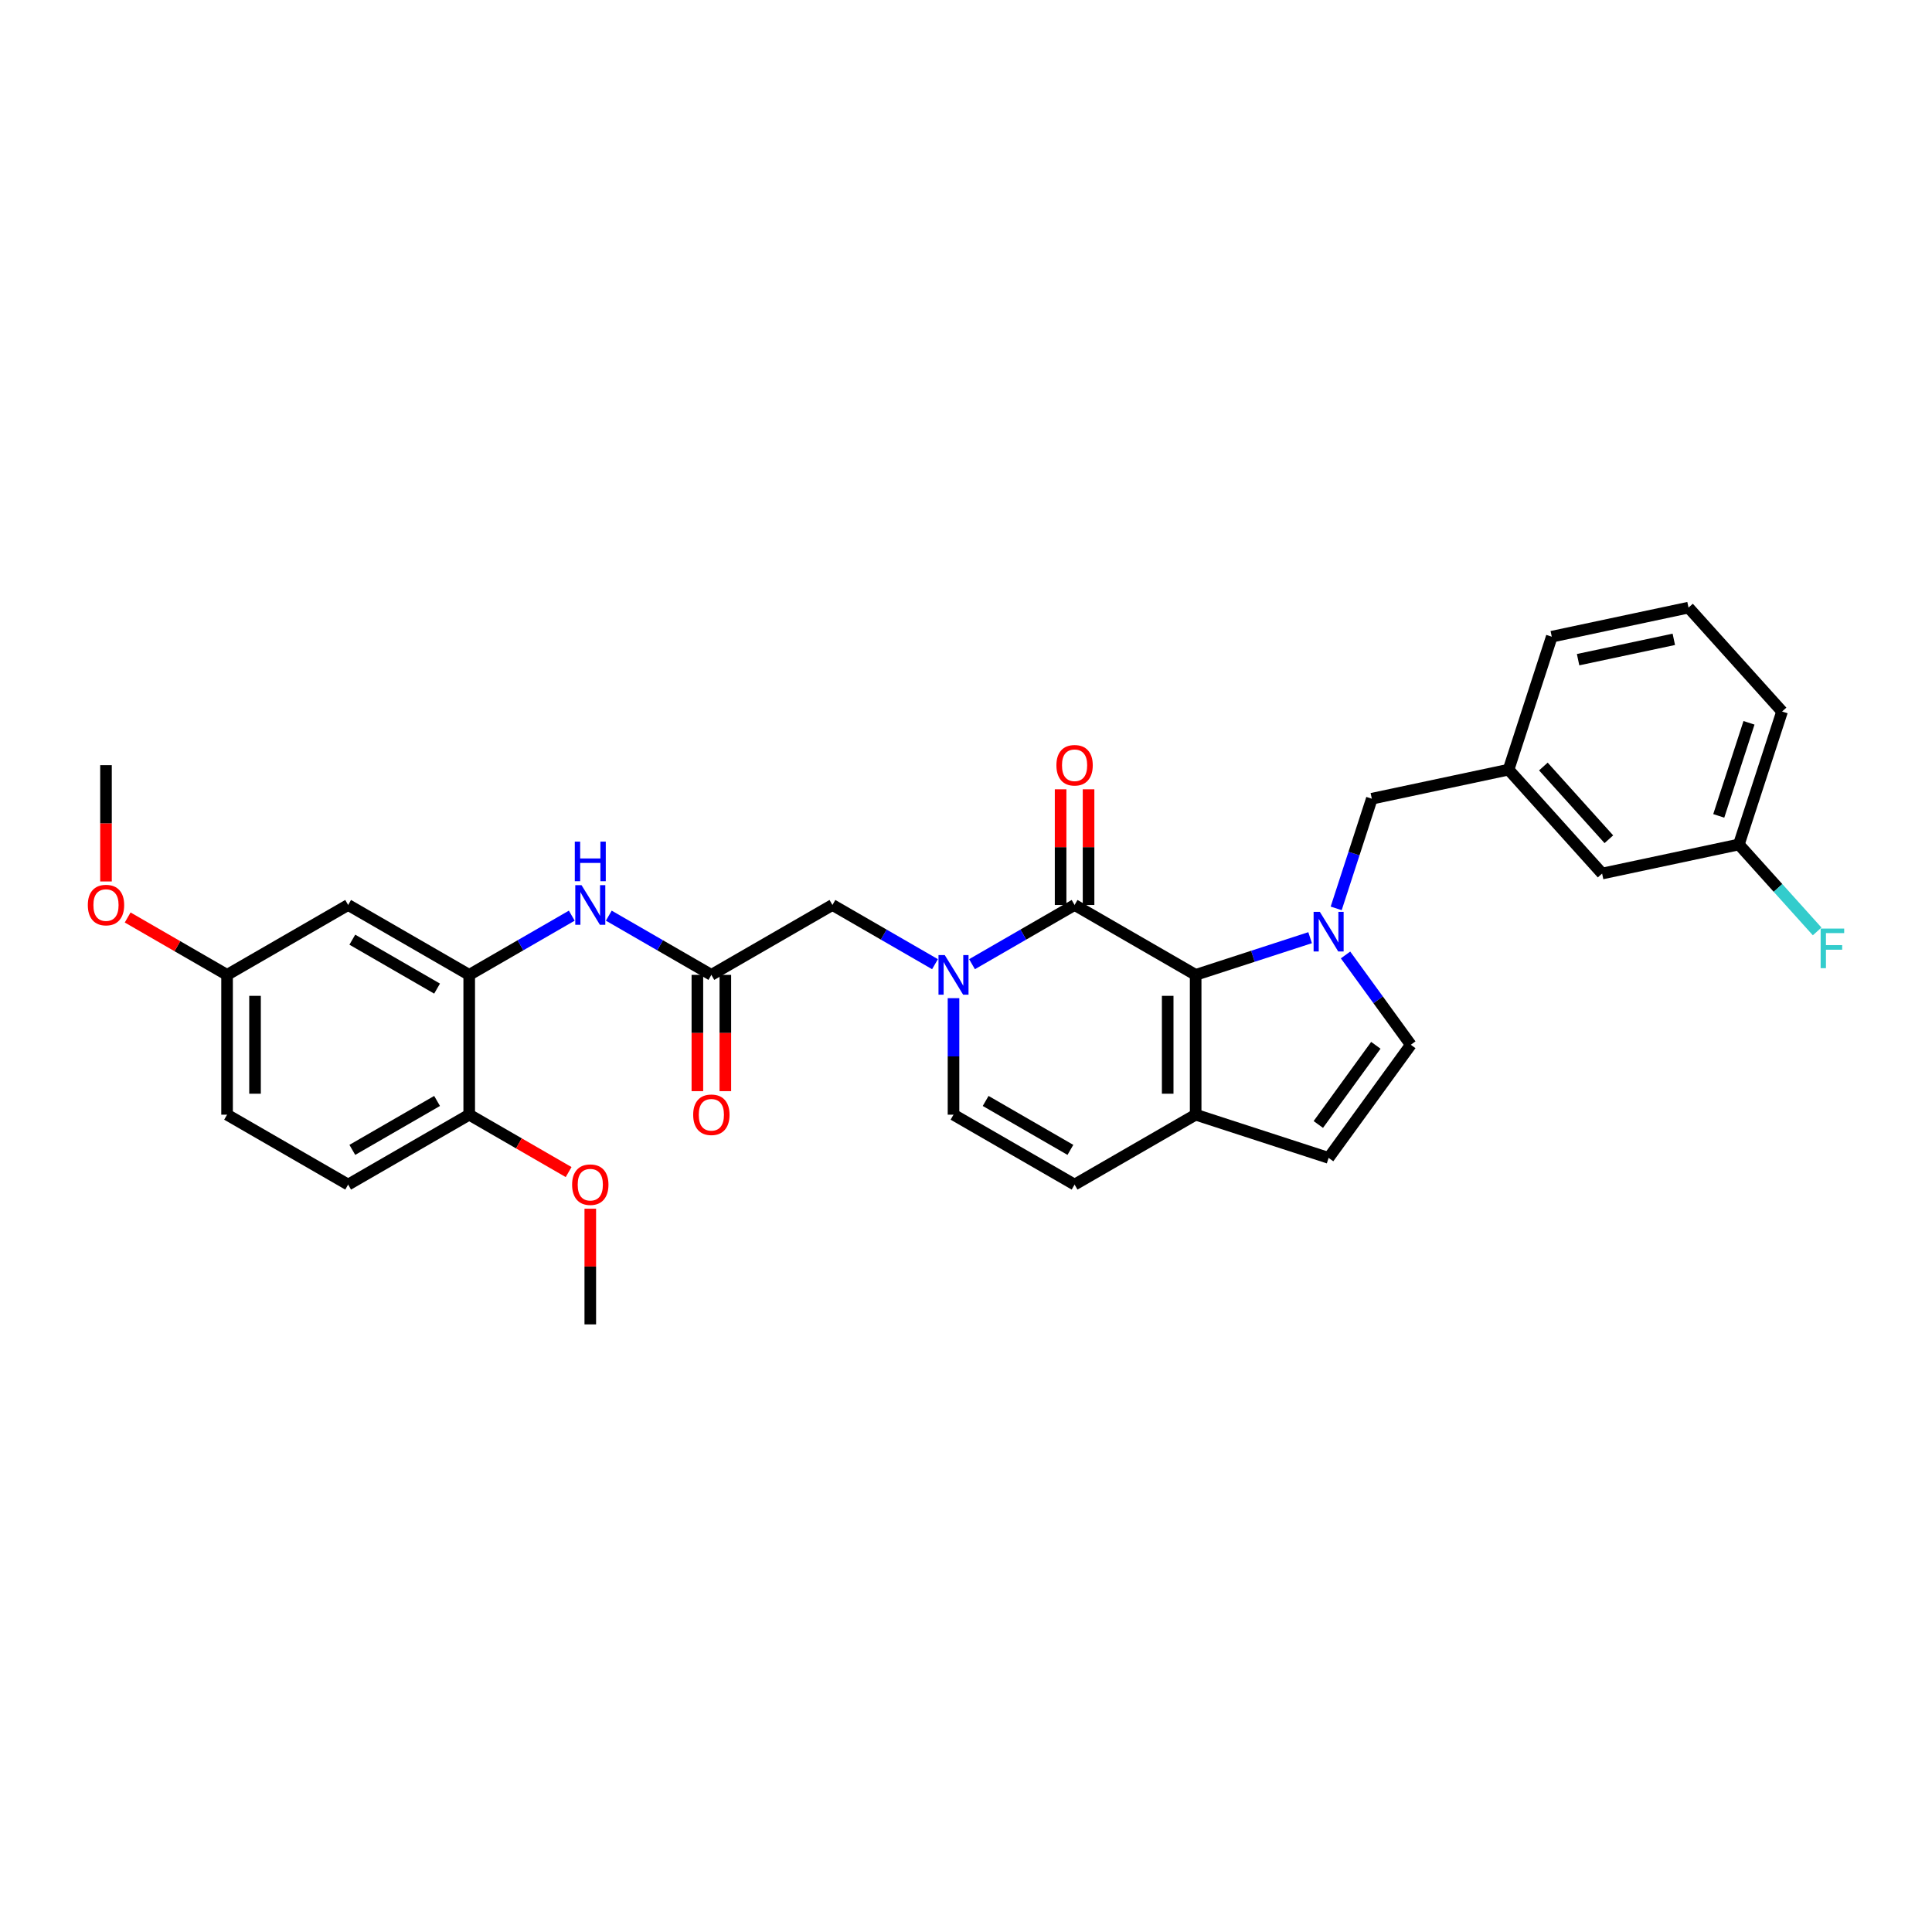 <?xml version='1.0' encoding='iso-8859-1'?>
<svg version='1.1' baseProfile='full'
              xmlns='http://www.w3.org/2000/svg'
                      xmlns:rdkit='http://www.rdkit.org/xml'
                      xmlns:xlink='http://www.w3.org/1999/xlink'
                  xml:space='preserve'
width='1000px' height='1000px' viewBox='0 0 1000 1000'>
<!-- END OF HEADER -->
<rect style='opacity:1.0;fill:#FFFFFF;stroke:none' width='1000' height='1000' x='0' y='0'> </rect>
<path class='bond-0' d='M 678.109,485.345 L 648.489,494.969' style='fill:none;fill-rule:evenodd;stroke:#0000FF;stroke-width:6px;stroke-linecap:butt;stroke-linejoin:miter;stroke-opacity:1' />
<path class='bond-0' d='M 648.489,494.969 L 618.869,504.593' style='fill:none;fill-rule:evenodd;stroke:#000000;stroke-width:6px;stroke-linecap:butt;stroke-linejoin:miter;stroke-opacity:1' />
<path class='bond-4' d='M 696.449,494.288 L 713.336,517.531' style='fill:none;fill-rule:evenodd;stroke:#0000FF;stroke-width:6px;stroke-linecap:butt;stroke-linejoin:miter;stroke-opacity:1' />
<path class='bond-4' d='M 713.336,517.531 L 730.223,540.774' style='fill:none;fill-rule:evenodd;stroke:#000000;stroke-width:6px;stroke-linecap:butt;stroke-linejoin:miter;stroke-opacity:1' />
<path class='bond-12' d='M 691.607,470.177 L 700.829,441.794' style='fill:none;fill-rule:evenodd;stroke:#0000FF;stroke-width:6px;stroke-linecap:butt;stroke-linejoin:miter;stroke-opacity:1' />
<path class='bond-12' d='M 700.829,441.794 L 710.051,413.412' style='fill:none;fill-rule:evenodd;stroke:#000000;stroke-width:6px;stroke-linecap:butt;stroke-linejoin:miter;stroke-opacity:1' />
<path class='bond-1' d='M 618.869,504.593 L 556.202,468.412' style='fill:none;fill-rule:evenodd;stroke:#000000;stroke-width:6px;stroke-linecap:butt;stroke-linejoin:miter;stroke-opacity:1' />
<path class='bond-3' d='M 618.869,504.593 L 618.869,576.956' style='fill:none;fill-rule:evenodd;stroke:#000000;stroke-width:6px;stroke-linecap:butt;stroke-linejoin:miter;stroke-opacity:1' />
<path class='bond-3' d='M 604.397,515.448 L 604.397,566.101' style='fill:none;fill-rule:evenodd;stroke:#000000;stroke-width:6px;stroke-linecap:butt;stroke-linejoin:miter;stroke-opacity:1' />
<path class='bond-2' d='M 556.202,468.412 L 529.658,483.737' style='fill:none;fill-rule:evenodd;stroke:#000000;stroke-width:6px;stroke-linecap:butt;stroke-linejoin:miter;stroke-opacity:1' />
<path class='bond-2' d='M 529.658,483.737 L 503.115,499.062' style='fill:none;fill-rule:evenodd;stroke:#0000FF;stroke-width:6px;stroke-linecap:butt;stroke-linejoin:miter;stroke-opacity:1' />
<path class='bond-14' d='M 563.438,468.412 L 563.438,438.476' style='fill:none;fill-rule:evenodd;stroke:#000000;stroke-width:6px;stroke-linecap:butt;stroke-linejoin:miter;stroke-opacity:1' />
<path class='bond-14' d='M 563.438,438.476 L 563.438,408.54' style='fill:none;fill-rule:evenodd;stroke:#FF0000;stroke-width:6px;stroke-linecap:butt;stroke-linejoin:miter;stroke-opacity:1' />
<path class='bond-14' d='M 548.966,468.412 L 548.966,438.476' style='fill:none;fill-rule:evenodd;stroke:#000000;stroke-width:6px;stroke-linecap:butt;stroke-linejoin:miter;stroke-opacity:1' />
<path class='bond-14' d='M 548.966,438.476 L 548.966,408.54' style='fill:none;fill-rule:evenodd;stroke:#FF0000;stroke-width:6px;stroke-linecap:butt;stroke-linejoin:miter;stroke-opacity:1' />
<path class='bond-11' d='M 483.954,499.062 L 457.41,483.737' style='fill:none;fill-rule:evenodd;stroke:#0000FF;stroke-width:6px;stroke-linecap:butt;stroke-linejoin:miter;stroke-opacity:1' />
<path class='bond-11' d='M 457.41,483.737 L 430.867,468.412' style='fill:none;fill-rule:evenodd;stroke:#000000;stroke-width:6px;stroke-linecap:butt;stroke-linejoin:miter;stroke-opacity:1' />
<path class='bond-32' d='M 493.534,516.649 L 493.534,546.802' style='fill:none;fill-rule:evenodd;stroke:#0000FF;stroke-width:6px;stroke-linecap:butt;stroke-linejoin:miter;stroke-opacity:1' />
<path class='bond-32' d='M 493.534,546.802 L 493.534,576.956' style='fill:none;fill-rule:evenodd;stroke:#000000;stroke-width:6px;stroke-linecap:butt;stroke-linejoin:miter;stroke-opacity:1' />
<path class='bond-9' d='M 618.869,576.956 L 556.202,613.137' style='fill:none;fill-rule:evenodd;stroke:#000000;stroke-width:6px;stroke-linecap:butt;stroke-linejoin:miter;stroke-opacity:1' />
<path class='bond-31' d='M 618.869,576.956 L 687.69,599.317' style='fill:none;fill-rule:evenodd;stroke:#000000;stroke-width:6px;stroke-linecap:butt;stroke-linejoin:miter;stroke-opacity:1' />
<path class='bond-8' d='M 730.223,540.774 L 687.69,599.317' style='fill:none;fill-rule:evenodd;stroke:#000000;stroke-width:6px;stroke-linecap:butt;stroke-linejoin:miter;stroke-opacity:1' />
<path class='bond-8' d='M 712.135,541.049 L 682.362,582.029' style='fill:none;fill-rule:evenodd;stroke:#000000;stroke-width:6px;stroke-linecap:butt;stroke-linejoin:miter;stroke-opacity:1' />
<path class='bond-5' d='M 493.534,576.956 L 556.202,613.137' style='fill:none;fill-rule:evenodd;stroke:#000000;stroke-width:6px;stroke-linecap:butt;stroke-linejoin:miter;stroke-opacity:1' />
<path class='bond-5' d='M 510.171,569.849 L 554.038,595.176' style='fill:none;fill-rule:evenodd;stroke:#000000;stroke-width:6px;stroke-linecap:butt;stroke-linejoin:miter;stroke-opacity:1' />
<path class='bond-6' d='M 242.864,504.593 L 269.408,489.268' style='fill:none;fill-rule:evenodd;stroke:#000000;stroke-width:6px;stroke-linecap:butt;stroke-linejoin:miter;stroke-opacity:1' />
<path class='bond-6' d='M 269.408,489.268 L 295.951,473.944' style='fill:none;fill-rule:evenodd;stroke:#0000FF;stroke-width:6px;stroke-linecap:butt;stroke-linejoin:miter;stroke-opacity:1' />
<path class='bond-13' d='M 242.864,504.593 L 180.197,468.412' style='fill:none;fill-rule:evenodd;stroke:#000000;stroke-width:6px;stroke-linecap:butt;stroke-linejoin:miter;stroke-opacity:1' />
<path class='bond-13' d='M 226.228,511.7 L 182.361,486.373' style='fill:none;fill-rule:evenodd;stroke:#000000;stroke-width:6px;stroke-linecap:butt;stroke-linejoin:miter;stroke-opacity:1' />
<path class='bond-15' d='M 242.864,504.593 L 242.864,576.956' style='fill:none;fill-rule:evenodd;stroke:#000000;stroke-width:6px;stroke-linecap:butt;stroke-linejoin:miter;stroke-opacity:1' />
<path class='bond-7' d='M 368.199,504.593 L 430.867,468.412' style='fill:none;fill-rule:evenodd;stroke:#000000;stroke-width:6px;stroke-linecap:butt;stroke-linejoin:miter;stroke-opacity:1' />
<path class='bond-10' d='M 368.199,504.593 L 341.656,489.268' style='fill:none;fill-rule:evenodd;stroke:#000000;stroke-width:6px;stroke-linecap:butt;stroke-linejoin:miter;stroke-opacity:1' />
<path class='bond-10' d='M 341.656,489.268 L 315.113,473.944' style='fill:none;fill-rule:evenodd;stroke:#0000FF;stroke-width:6px;stroke-linecap:butt;stroke-linejoin:miter;stroke-opacity:1' />
<path class='bond-16' d='M 360.963,504.593 L 360.963,534.689' style='fill:none;fill-rule:evenodd;stroke:#000000;stroke-width:6px;stroke-linecap:butt;stroke-linejoin:miter;stroke-opacity:1' />
<path class='bond-16' d='M 360.963,534.689 L 360.963,564.784' style='fill:none;fill-rule:evenodd;stroke:#FF0000;stroke-width:6px;stroke-linecap:butt;stroke-linejoin:miter;stroke-opacity:1' />
<path class='bond-16' d='M 375.435,504.593 L 375.435,534.689' style='fill:none;fill-rule:evenodd;stroke:#000000;stroke-width:6px;stroke-linecap:butt;stroke-linejoin:miter;stroke-opacity:1' />
<path class='bond-16' d='M 375.435,534.689 L 375.435,564.784' style='fill:none;fill-rule:evenodd;stroke:#FF0000;stroke-width:6px;stroke-linecap:butt;stroke-linejoin:miter;stroke-opacity:1' />
<path class='bond-17' d='M 710.051,413.412 L 780.832,398.367' style='fill:none;fill-rule:evenodd;stroke:#000000;stroke-width:6px;stroke-linecap:butt;stroke-linejoin:miter;stroke-opacity:1' />
<path class='bond-19' d='M 180.197,468.412 L 117.529,504.593' style='fill:none;fill-rule:evenodd;stroke:#000000;stroke-width:6px;stroke-linecap:butt;stroke-linejoin:miter;stroke-opacity:1' />
<path class='bond-18' d='M 242.864,576.956 L 180.197,613.137' style='fill:none;fill-rule:evenodd;stroke:#000000;stroke-width:6px;stroke-linecap:butt;stroke-linejoin:miter;stroke-opacity:1' />
<path class='bond-18' d='M 226.228,569.849 L 182.361,595.176' style='fill:none;fill-rule:evenodd;stroke:#000000;stroke-width:6px;stroke-linecap:butt;stroke-linejoin:miter;stroke-opacity:1' />
<path class='bond-24' d='M 242.864,576.956 L 268.59,591.808' style='fill:none;fill-rule:evenodd;stroke:#000000;stroke-width:6px;stroke-linecap:butt;stroke-linejoin:miter;stroke-opacity:1' />
<path class='bond-24' d='M 268.59,591.808 L 294.316,606.661' style='fill:none;fill-rule:evenodd;stroke:#FF0000;stroke-width:6px;stroke-linecap:butt;stroke-linejoin:miter;stroke-opacity:1' />
<path class='bond-20' d='M 780.832,398.367 L 829.252,452.142' style='fill:none;fill-rule:evenodd;stroke:#000000;stroke-width:6px;stroke-linecap:butt;stroke-linejoin:miter;stroke-opacity:1' />
<path class='bond-20' d='M 798.85,396.749 L 832.744,434.392' style='fill:none;fill-rule:evenodd;stroke:#000000;stroke-width:6px;stroke-linecap:butt;stroke-linejoin:miter;stroke-opacity:1' />
<path class='bond-27' d='M 780.832,398.367 L 803.193,329.546' style='fill:none;fill-rule:evenodd;stroke:#000000;stroke-width:6px;stroke-linecap:butt;stroke-linejoin:miter;stroke-opacity:1' />
<path class='bond-22' d='M 180.197,613.137 L 117.529,576.956' style='fill:none;fill-rule:evenodd;stroke:#000000;stroke-width:6px;stroke-linecap:butt;stroke-linejoin:miter;stroke-opacity:1' />
<path class='bond-25' d='M 117.529,504.593 L 91.803,489.741' style='fill:none;fill-rule:evenodd;stroke:#000000;stroke-width:6px;stroke-linecap:butt;stroke-linejoin:miter;stroke-opacity:1' />
<path class='bond-25' d='M 91.803,489.741 L 66.078,474.888' style='fill:none;fill-rule:evenodd;stroke:#FF0000;stroke-width:6px;stroke-linecap:butt;stroke-linejoin:miter;stroke-opacity:1' />
<path class='bond-34' d='M 117.529,504.593 L 117.529,576.956' style='fill:none;fill-rule:evenodd;stroke:#000000;stroke-width:6px;stroke-linecap:butt;stroke-linejoin:miter;stroke-opacity:1' />
<path class='bond-34' d='M 132.002,515.448 L 132.002,566.101' style='fill:none;fill-rule:evenodd;stroke:#000000;stroke-width:6px;stroke-linecap:butt;stroke-linejoin:miter;stroke-opacity:1' />
<path class='bond-21' d='M 829.252,452.142 L 900.033,437.097' style='fill:none;fill-rule:evenodd;stroke:#000000;stroke-width:6px;stroke-linecap:butt;stroke-linejoin:miter;stroke-opacity:1' />
<path class='bond-23' d='M 900.033,437.097 L 920.292,459.597' style='fill:none;fill-rule:evenodd;stroke:#000000;stroke-width:6px;stroke-linecap:butt;stroke-linejoin:miter;stroke-opacity:1' />
<path class='bond-23' d='M 920.292,459.597 L 940.551,482.097' style='fill:none;fill-rule:evenodd;stroke:#33CCCC;stroke-width:6px;stroke-linecap:butt;stroke-linejoin:miter;stroke-opacity:1' />
<path class='bond-33' d='M 900.033,437.097 L 922.394,368.277' style='fill:none;fill-rule:evenodd;stroke:#000000;stroke-width:6px;stroke-linecap:butt;stroke-linejoin:miter;stroke-opacity:1' />
<path class='bond-33' d='M 889.623,422.302 L 905.276,374.128' style='fill:none;fill-rule:evenodd;stroke:#000000;stroke-width:6px;stroke-linecap:butt;stroke-linejoin:miter;stroke-opacity:1' />
<path class='bond-29' d='M 305.532,625.626 L 305.532,655.563' style='fill:none;fill-rule:evenodd;stroke:#FF0000;stroke-width:6px;stroke-linecap:butt;stroke-linejoin:miter;stroke-opacity:1' />
<path class='bond-29' d='M 305.532,655.563 L 305.532,685.499' style='fill:none;fill-rule:evenodd;stroke:#000000;stroke-width:6px;stroke-linecap:butt;stroke-linejoin:miter;stroke-opacity:1' />
<path class='bond-30' d='M 54.862,456.241 L 54.862,426.145' style='fill:none;fill-rule:evenodd;stroke:#FF0000;stroke-width:6px;stroke-linecap:butt;stroke-linejoin:miter;stroke-opacity:1' />
<path class='bond-30' d='M 54.862,426.145 L 54.862,396.05' style='fill:none;fill-rule:evenodd;stroke:#000000;stroke-width:6px;stroke-linecap:butt;stroke-linejoin:miter;stroke-opacity:1' />
<path class='bond-26' d='M 873.974,314.501 L 803.193,329.546' style='fill:none;fill-rule:evenodd;stroke:#000000;stroke-width:6px;stroke-linecap:butt;stroke-linejoin:miter;stroke-opacity:1' />
<path class='bond-26' d='M 866.366,330.914 L 816.819,341.446' style='fill:none;fill-rule:evenodd;stroke:#000000;stroke-width:6px;stroke-linecap:butt;stroke-linejoin:miter;stroke-opacity:1' />
<path class='bond-28' d='M 873.974,314.501 L 922.394,368.277' style='fill:none;fill-rule:evenodd;stroke:#000000;stroke-width:6px;stroke-linecap:butt;stroke-linejoin:miter;stroke-opacity:1' />
<path  class='atom-0' d='M 683.16 471.986
L 689.875 482.84
Q 690.541 483.911, 691.612 485.85
Q 692.683 487.79, 692.741 487.905
L 692.741 471.986
L 695.462 471.986
L 695.462 492.479
L 692.654 492.479
L 685.447 480.611
Q 684.607 479.222, 683.71 477.63
Q 682.842 476.038, 682.581 475.546
L 682.581 492.479
L 679.918 492.479
L 679.918 471.986
L 683.16 471.986
' fill='#0000FF'/>
<path  class='atom-3' d='M 489.004 494.347
L 495.72 505.201
Q 496.385 506.272, 497.456 508.211
Q 498.527 510.151, 498.585 510.267
L 498.585 494.347
L 501.306 494.347
L 501.306 514.84
L 498.498 514.84
L 491.291 502.972
Q 490.452 501.583, 489.554 499.991
Q 488.686 498.399, 488.426 497.907
L 488.426 514.84
L 485.763 514.84
L 485.763 494.347
L 489.004 494.347
' fill='#0000FF'/>
<path  class='atom-11' d='M 301.002 458.166
L 307.717 469.02
Q 308.383 470.091, 309.454 472.03
Q 310.525 473.97, 310.583 474.085
L 310.583 458.166
L 313.303 458.166
L 313.303 478.659
L 310.496 478.659
L 303.289 466.791
Q 302.449 465.402, 301.552 463.81
Q 300.683 462.218, 300.423 461.726
L 300.423 478.659
L 297.76 478.659
L 297.76 458.166
L 301.002 458.166
' fill='#0000FF'/>
<path  class='atom-11' d='M 297.514 435.623
L 300.293 435.623
L 300.293 444.336
L 310.771 444.336
L 310.771 435.623
L 313.549 435.623
L 313.549 456.116
L 310.771 456.116
L 310.771 446.651
L 300.293 446.651
L 300.293 456.116
L 297.514 456.116
L 297.514 435.623
' fill='#0000FF'/>
<path  class='atom-15' d='M 546.795 396.108
Q 546.795 391.187, 549.226 388.437
Q 551.658 385.688, 556.202 385.688
Q 560.746 385.688, 563.178 388.437
Q 565.609 391.187, 565.609 396.108
Q 565.609 401.086, 563.149 403.923
Q 560.688 406.731, 556.202 406.731
Q 551.686 406.731, 549.226 403.923
Q 546.795 401.115, 546.795 396.108
M 556.202 404.415
Q 559.328 404.415, 561.007 402.331
Q 562.714 400.218, 562.714 396.108
Q 562.714 392.085, 561.007 390.058
Q 559.328 388.003, 556.202 388.003
Q 553.076 388.003, 551.368 390.029
Q 549.689 392.056, 549.689 396.108
Q 549.689 400.247, 551.368 402.331
Q 553.076 404.415, 556.202 404.415
' fill='#FF0000'/>
<path  class='atom-17' d='M 358.792 577.013
Q 358.792 572.093, 361.224 569.343
Q 363.655 566.593, 368.199 566.593
Q 372.744 566.593, 375.175 569.343
Q 377.606 572.093, 377.606 577.013
Q 377.606 581.992, 375.146 584.829
Q 372.686 587.636, 368.199 587.636
Q 363.684 587.636, 361.224 584.829
Q 358.792 582.021, 358.792 577.013
M 368.199 585.321
Q 371.325 585.321, 373.004 583.237
Q 374.712 581.124, 374.712 577.013
Q 374.712 572.99, 373.004 570.964
Q 371.325 568.909, 368.199 568.909
Q 365.073 568.909, 363.365 570.935
Q 361.687 572.961, 361.687 577.013
Q 361.687 581.153, 363.365 583.237
Q 365.073 585.321, 368.199 585.321
' fill='#FF0000'/>
<path  class='atom-24' d='M 942.36 480.626
L 954.545 480.626
L 954.545 482.971
L 945.109 482.971
L 945.109 489.194
L 953.503 489.194
L 953.503 491.568
L 945.109 491.568
L 945.109 501.119
L 942.36 501.119
L 942.36 480.626
' fill='#33CCCC'/>
<path  class='atom-25' d='M 296.125 613.195
Q 296.125 608.274, 298.556 605.524
Q 300.987 602.774, 305.532 602.774
Q 310.076 602.774, 312.507 605.524
Q 314.939 608.274, 314.939 613.195
Q 314.939 618.173, 312.479 621.01
Q 310.018 623.817, 305.532 623.817
Q 301.016 623.817, 298.556 621.01
Q 296.125 618.202, 296.125 613.195
M 305.532 621.502
Q 308.658 621.502, 310.337 619.418
Q 312.044 617.305, 312.044 613.195
Q 312.044 609.171, 310.337 607.145
Q 308.658 605.09, 305.532 605.09
Q 302.406 605.09, 300.698 607.116
Q 299.019 609.142, 299.019 613.195
Q 299.019 617.334, 300.698 619.418
Q 302.406 621.502, 305.532 621.502
' fill='#FF0000'/>
<path  class='atom-26' d='M 45.455 468.47
Q 45.455 463.549, 47.886 460.8
Q 50.317 458.05, 54.862 458.05
Q 59.406 458.05, 61.837 460.8
Q 64.269 463.549, 64.269 468.47
Q 64.269 473.449, 61.808 476.285
Q 59.348 479.093, 54.862 479.093
Q 50.346 479.093, 47.886 476.285
Q 45.455 473.478, 45.455 468.47
M 54.862 476.777
Q 57.988 476.777, 59.666 474.693
Q 61.374 472.58, 61.374 468.47
Q 61.374 464.447, 59.666 462.421
Q 57.988 460.366, 54.862 460.366
Q 51.736 460.366, 50.028 462.392
Q 48.349 464.418, 48.349 468.47
Q 48.349 472.609, 50.028 474.693
Q 51.736 476.777, 54.862 476.777
' fill='#FF0000'/>
</svg>

